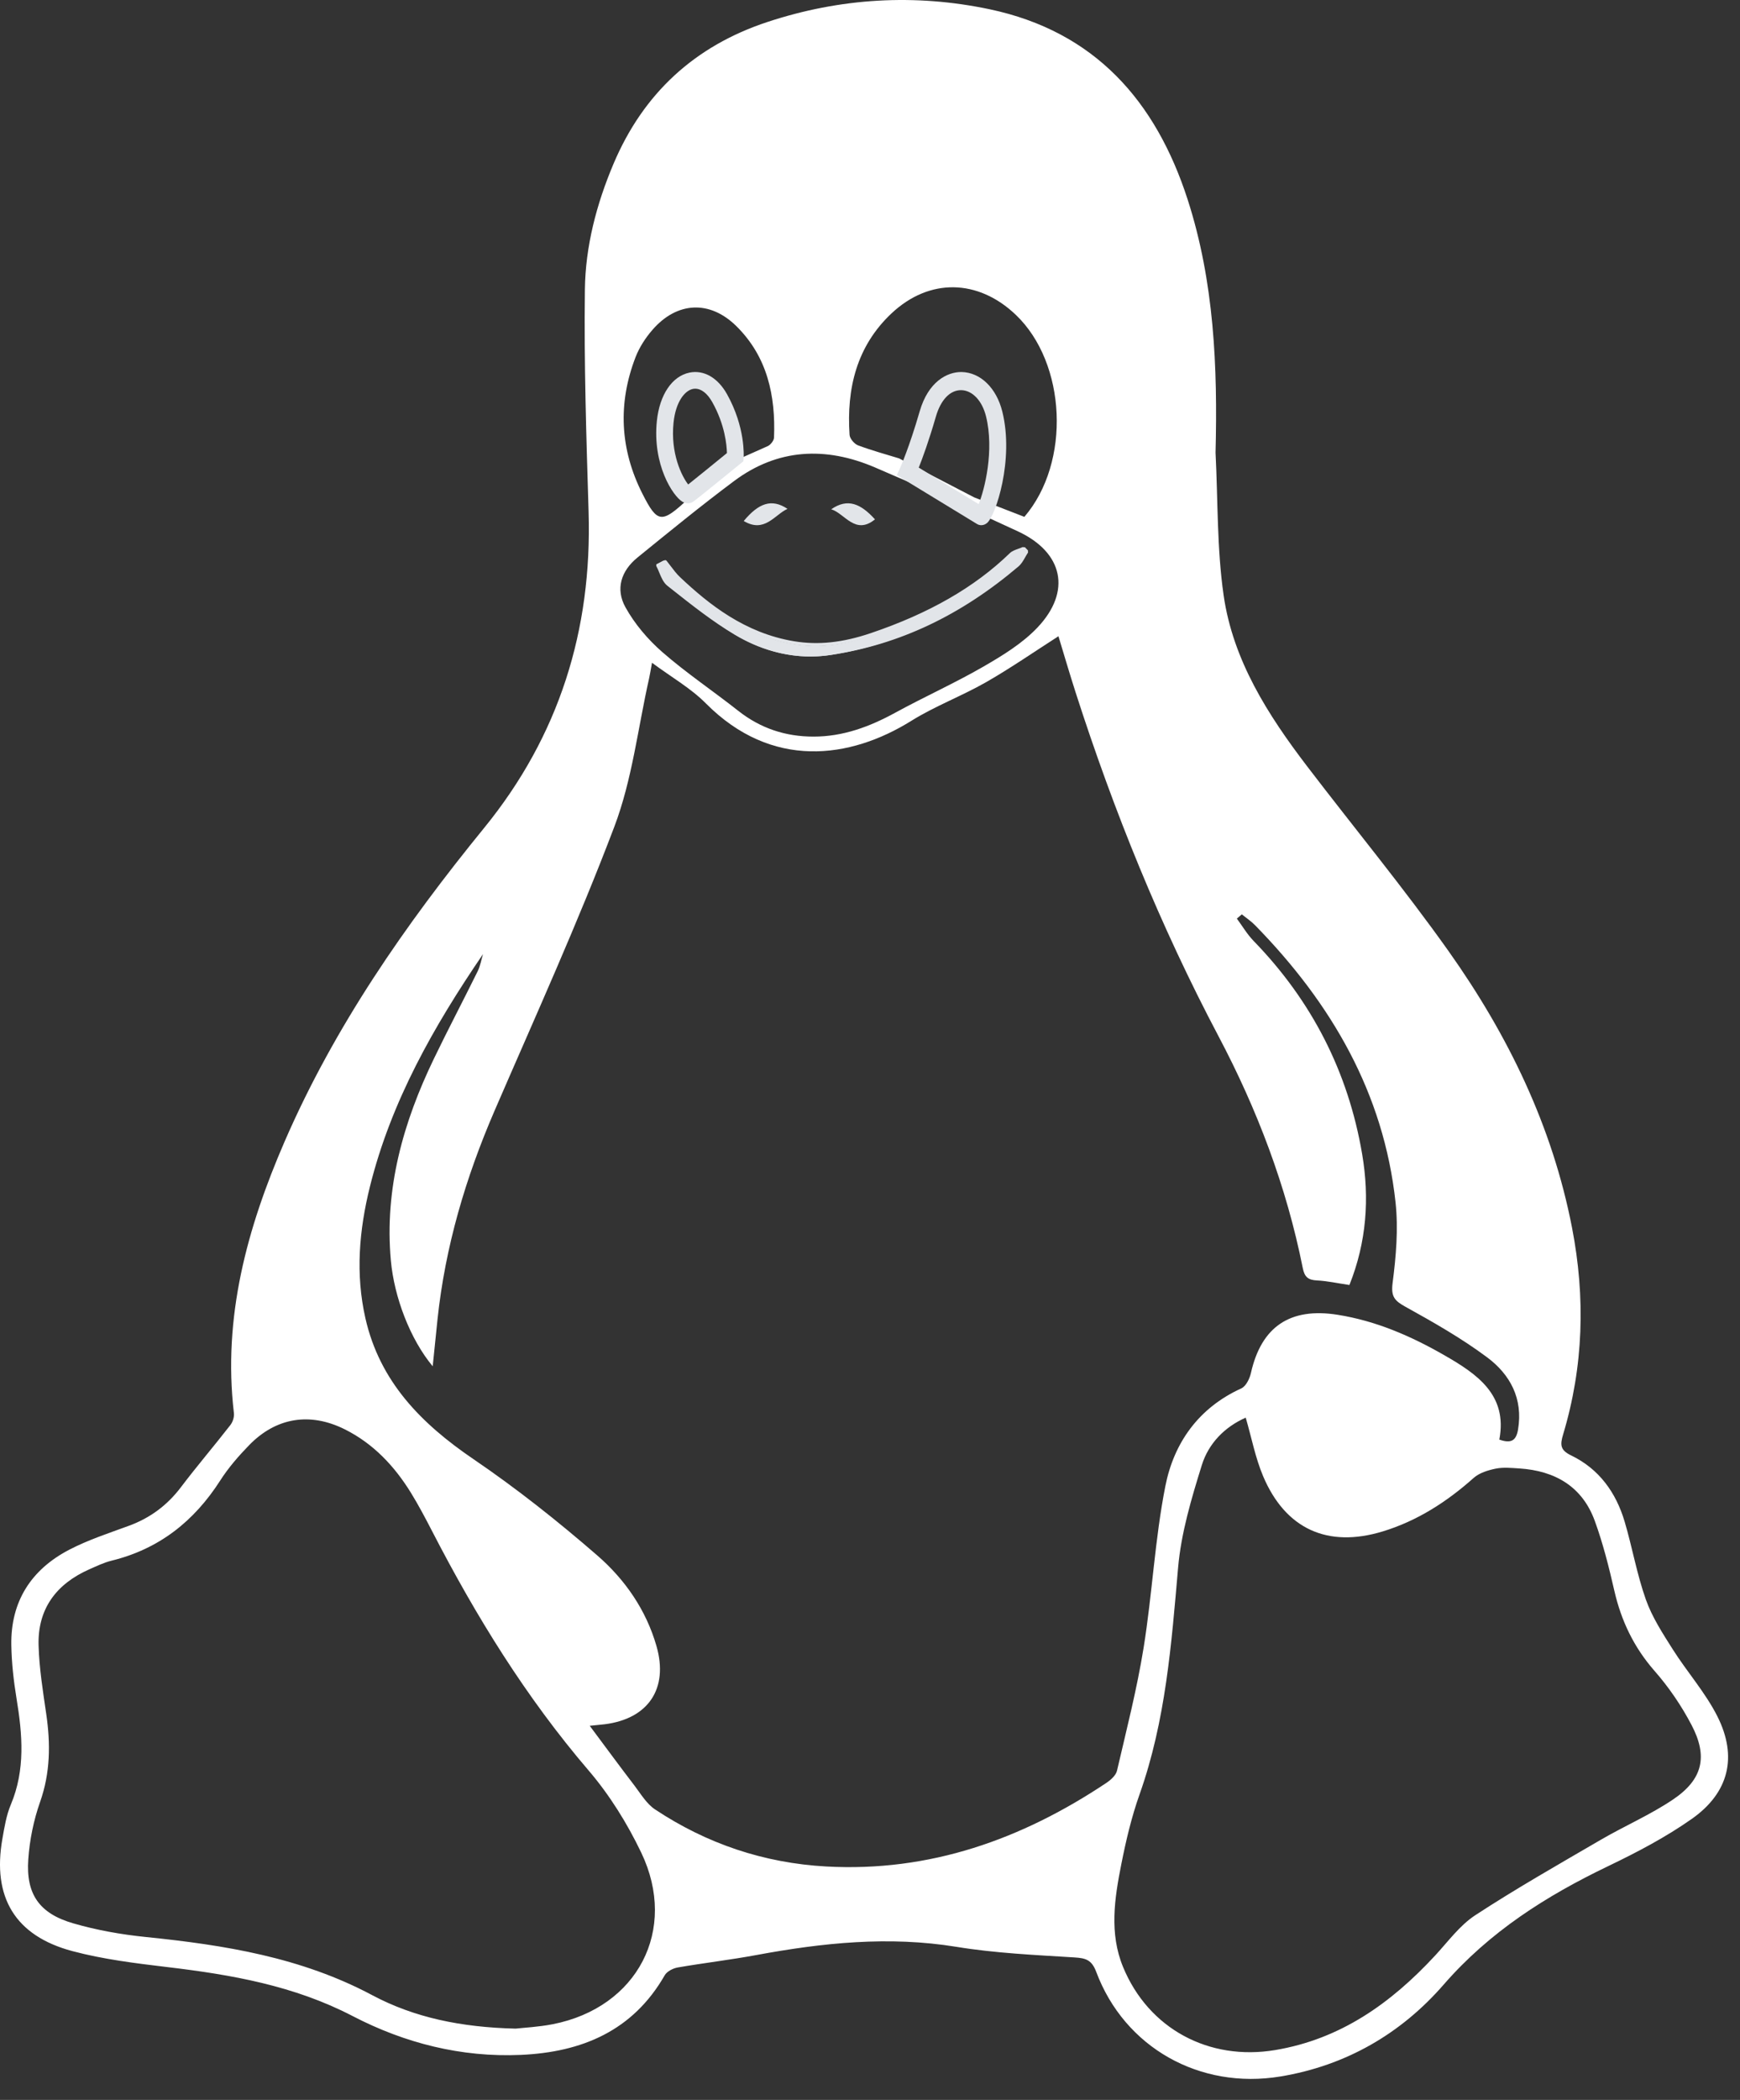 <svg width="63" height="76" viewBox="0 0 63 76" fill="none" xmlns="http://www.w3.org/2000/svg">
<rect x="0" y="0" width="63" height="76" fill="#333333" stroke="none"/>
<g id="linux">
<path id="Fill 1" fill-rule="evenodd" clip-rule="evenodd" d="M60.579 65.125C59.756 65.681 58.828 66.08 57.966 66.582C56.438 67.472 54.898 68.347 53.419 69.313C52.852 69.682 52.428 70.273 51.957 70.78C50.369 72.494 48.544 73.8 46.169 74.196C43.771 74.596 41.586 73.425 40.664 71.193C40.159 69.972 40.353 68.709 40.599 67.47C40.768 66.615 40.97 65.758 41.261 64.939C42.204 62.281 42.414 59.516 42.655 56.739C42.764 55.483 43.137 54.236 43.515 53.023C43.757 52.245 44.337 51.645 45.104 51.308C45.317 52.04 45.453 52.762 45.733 53.425C46.543 55.339 48.069 56.032 50.062 55.426C51.314 55.045 52.386 54.354 53.359 53.487C53.564 53.306 53.876 53.21 54.155 53.153C54.429 53.098 54.725 53.128 55.011 53.146C56.307 53.23 57.292 53.803 57.744 55.049C58.041 55.866 58.255 56.718 58.449 57.567C58.699 58.66 59.157 59.619 59.906 60.474C60.425 61.065 60.88 61.734 61.245 62.43C61.846 63.574 61.651 64.401 60.579 65.125ZM40.062 64.524C36.995 66.571 33.663 67.758 29.916 67.552C27.662 67.427 25.589 66.73 23.715 65.485C23.408 65.281 23.2 64.922 22.968 64.619C22.439 63.928 21.924 63.227 21.352 62.46C21.586 62.436 21.739 62.423 21.89 62.405C23.473 62.208 24.21 61.113 23.77 59.578C23.395 58.267 22.627 57.163 21.624 56.293C20.196 55.054 18.705 53.872 17.142 52.809C15.25 51.523 13.752 50.005 13.231 47.714C12.867 46.112 13.002 44.524 13.394 42.945C14.159 39.868 15.698 37.154 17.487 34.533C17.425 34.739 17.39 34.959 17.296 35.15C16.775 36.207 16.224 37.251 15.712 38.313C14.598 40.619 13.918 43.02 14.151 45.614C14.27 46.942 14.847 48.465 15.667 49.449C15.73 48.835 15.784 48.292 15.841 47.749C16.119 45.12 16.86 42.62 17.908 40.196C19.384 36.784 20.925 33.395 22.242 29.923C22.891 28.214 23.098 26.341 23.504 24.542C23.535 24.406 23.555 24.268 23.607 23.987C24.311 24.51 25.01 24.906 25.554 25.454C27.94 27.859 30.777 27.471 32.995 26.089C33.854 25.554 34.822 25.193 35.703 24.69C36.594 24.18 37.439 23.593 38.323 23.027C38.505 23.624 38.717 24.352 38.949 25.073C40.327 29.357 42.011 33.514 44.117 37.5C45.52 40.156 46.581 42.943 47.169 45.893C47.234 46.221 47.366 46.327 47.686 46.342C48.051 46.359 48.413 46.441 48.858 46.507C49.479 44.955 49.592 43.366 49.318 41.762C48.813 38.797 47.497 36.223 45.389 34.054C45.156 33.814 44.983 33.517 44.783 33.246C44.843 33.194 44.902 33.143 44.962 33.092C45.123 33.223 45.299 33.339 45.443 33.487C48.199 36.301 50.102 39.557 50.529 43.523C50.632 44.481 50.546 45.473 50.422 46.433C50.359 46.925 50.49 47.076 50.889 47.296C51.903 47.857 52.919 48.435 53.845 49.125C54.679 49.747 55.149 50.619 54.964 51.735C54.896 52.142 54.715 52.251 54.286 52.102C54.593 50.483 53.48 49.729 52.299 49.051C51.092 48.357 49.822 47.804 48.427 47.584C46.709 47.312 45.67 48.015 45.293 49.688C45.247 49.896 45.113 50.172 44.943 50.249C43.396 50.953 42.503 52.22 42.194 53.785C41.813 55.711 41.72 57.691 41.407 59.632C41.166 61.13 40.787 62.605 40.443 64.085C40.404 64.253 40.22 64.418 40.062 64.524ZM20.019 73.259C19.5 73.361 18.966 73.386 18.669 73.42C16.692 73.373 14.998 73.02 13.474 72.208C10.902 70.838 8.126 70.394 5.287 70.105C4.398 70.015 3.502 69.857 2.646 69.608C1.42 69.252 0.936 68.55 1.024 67.292C1.073 66.591 1.218 65.877 1.452 65.214C1.824 64.159 1.832 63.111 1.674 62.03C1.554 61.207 1.42 60.379 1.397 59.55C1.359 58.229 2.038 57.323 3.24 56.794C3.501 56.679 3.763 56.552 4.038 56.484C5.76 56.063 7.029 55.056 7.972 53.585C8.266 53.125 8.632 52.703 9.014 52.31C9.992 51.301 11.219 51.1 12.483 51.73C13.517 52.246 14.281 53.059 14.879 54.028C15.156 54.478 15.403 54.947 15.646 55.417C17.236 58.499 19.045 61.431 21.315 64.081C22.074 64.968 22.713 65.997 23.218 67.052C24.556 69.849 23.077 72.658 20.019 73.259ZM23.079 20.18C24.232 19.243 25.384 18.302 26.574 17.413C28.159 16.229 29.896 16.155 31.675 16.915C33.413 17.657 35.138 18.434 36.853 19.23C38.495 19.992 38.806 21.402 37.562 22.713C37.016 23.288 36.298 23.726 35.601 24.129C34.564 24.727 33.466 25.219 32.415 25.794C31.487 26.301 30.527 26.66 29.455 26.659C28.439 26.66 27.534 26.359 26.731 25.727C25.821 25.009 24.853 24.361 23.981 23.601C23.458 23.145 22.981 22.583 22.646 21.979C22.277 21.316 22.489 20.66 23.079 20.18ZM26.672 16.647C25.938 17.013 24.883 18.039 24.908 18.064C23.955 18.953 23.805 18.944 23.262 17.873C22.447 16.266 22.363 14.602 23.013 12.922C23.15 12.57 23.369 12.231 23.618 11.944C24.508 10.913 25.701 10.853 26.665 11.807C27.785 12.915 28.085 14.324 28.025 15.836C28.021 15.944 27.905 16.094 27.802 16.144M32.553 16.59C32.111 16.453 31.581 16.31 31.069 16.119C30.933 16.068 30.77 15.876 30.76 15.739C30.648 14.066 31.014 12.531 32.279 11.342C33.652 10.052 35.418 10.096 36.78 11.395C38.613 13.144 38.781 16.735 37.089 18.706C36.506 18.48 35.909 18.248 35.274 18.002M62.182 62.12C61.748 61.258 61.085 60.514 60.564 59.691C60.199 59.115 59.816 58.526 59.591 57.89C59.266 56.975 59.1 56.004 58.823 55.07C58.51 54.015 57.896 53.161 56.881 52.672C56.485 52.481 56.484 52.286 56.596 51.915C57.336 49.453 57.407 46.956 56.919 44.437C56.207 40.758 54.6 37.458 52.452 34.429C50.827 32.139 49.033 29.968 47.327 27.734C45.906 25.873 44.643 23.898 44.304 21.548C44.059 19.848 44.099 18.106 44.011 16.383C44.089 13.282 43.963 10.197 42.999 7.215C41.847 3.655 39.638 1.14 35.835 0.336C33.126 -0.236 30.42 -0.074 27.785 0.796C25.155 1.664 23.291 3.38 22.212 5.932C21.596 7.39 21.196 8.917 21.177 10.483C21.143 13.163 21.23 15.846 21.311 18.526C21.441 22.799 20.246 26.631 17.53 29.963C14.674 33.466 12.112 37.153 10.306 41.312C8.946 44.446 8.061 47.675 8.469 51.142C8.486 51.282 8.428 51.465 8.339 51.578C7.752 52.333 7.129 53.061 6.552 53.823C6.056 54.479 5.437 54.939 4.665 55.222C3.938 55.489 3.193 55.731 2.51 56.086C1.128 56.804 0.383 57.963 0.41 59.538C0.421 60.185 0.494 60.836 0.599 61.476C0.813 62.774 0.922 64.051 0.392 65.313C0.228 65.701 0.16 66.135 0.086 66.553C-0.286 68.662 0.545 70.062 2.622 70.615C3.74 70.913 4.907 71.055 6.06 71.193C8.383 71.469 10.649 71.864 12.767 72.965C14.652 73.945 16.697 74.465 18.852 74.371C21.064 74.274 22.912 73.504 24.067 71.49C24.147 71.35 24.366 71.237 24.538 71.207C25.482 71.043 26.437 70.933 27.38 70.758C29.784 70.313 32.181 70.061 34.63 70.46C36.037 70.69 37.473 70.754 38.899 70.843C39.312 70.869 39.526 70.928 39.691 71.366C40.72 74.112 43.446 75.631 46.354 75.153C48.737 74.76 50.727 73.601 52.27 71.828C53.937 69.912 55.98 68.618 58.228 67.539C59.273 67.037 60.314 66.492 61.258 65.827C62.598 64.883 62.918 63.583 62.182 62.12Z" fill="white"/>
<path id="Fill 3" fill-rule="evenodd" clip-rule="evenodd" d="M24.026 20.287C24.191 20.493 24.333 20.72 24.523 20.903C25.706 22.042 26.989 23.019 28.729 23.311C29.715 23.476 30.649 23.318 31.555 23.005C33.473 22.343 35.232 21.424 36.663 20.009C36.77 19.903 36.954 19.868 37.103 19.8C37.143 19.842 37.184 19.883 37.224 19.925C37.115 20.092 37.039 20.293 36.892 20.42C34.943 22.108 32.705 23.293 30.079 23.703C28.848 23.895 27.646 23.593 26.605 22.961C25.733 22.431 24.941 21.779 24.149 21.142C23.95 20.981 23.886 20.67 23.76 20.428C23.849 20.381 23.937 20.334 24.026 20.287Z" fill="#E2E5E9"/>
<path id="Fill 5" fill-rule="evenodd" clip-rule="evenodd" d="M23.903 20.491C23.933 20.553 23.96 20.618 23.986 20.682C24.057 20.855 24.125 21.019 24.248 21.117L24.419 21.252C25.136 21.818 25.877 22.404 26.675 22.878C27.751 23.519 28.926 23.765 30.073 23.59C32.518 23.216 34.715 22.178 36.791 20.418C36.882 20.34 36.944 20.23 37.011 20.113C37.035 20.07 37.059 20.028 37.085 19.986L37.026 19.927C36.991 19.941 36.954 19.954 36.917 19.967C36.812 20.004 36.714 20.039 36.651 20.1C35.367 21.344 33.704 22.301 31.566 23.023C30.543 23.37 29.616 23.467 28.734 23.323C26.916 23.024 25.59 21.965 24.533 20.969C24.401 20.844 24.291 20.698 24.185 20.558C24.147 20.506 24.108 20.455 24.068 20.405L23.903 20.491ZM29.349 23.76C28.414 23.76 27.479 23.494 26.608 22.975C25.803 22.496 25.059 21.908 24.339 21.339L24.168 21.204C24.02 21.088 23.944 20.902 23.87 20.723C23.838 20.645 23.805 20.564 23.766 20.492C23.752 20.465 23.763 20.431 23.792 20.417L24.055 20.28C24.083 20.266 24.117 20.273 24.135 20.296C24.187 20.36 24.237 20.426 24.287 20.492C24.39 20.629 24.497 20.77 24.622 20.888C25.665 21.872 26.972 22.916 28.756 23.209C29.629 23.352 30.508 23.259 31.524 22.916C33.643 22.199 35.291 21.252 36.561 20.021C36.643 19.941 36.76 19.9 36.873 19.86C36.921 19.843 36.97 19.826 37.015 19.805C37.039 19.794 37.069 19.8 37.088 19.819L37.208 19.94C37.227 19.959 37.229 19.987 37.215 20.009C37.181 20.059 37.151 20.113 37.12 20.167C37.052 20.287 36.982 20.411 36.875 20.502C34.781 22.279 32.562 23.326 30.093 23.703C29.846 23.741 29.598 23.76 29.349 23.76Z" fill="#E2E5E9"/>
<path id="Fill 7" fill-rule="evenodd" clip-rule="evenodd" d="M26.928 18.856C27.465 18.212 27.936 18.032 28.512 18.416C28.044 18.631 27.68 19.307 26.928 18.856Z" fill="#E2E5E9"/>
<path id="Fill 9" fill-rule="evenodd" clip-rule="evenodd" d="M30.096 18.432C30.694 18.016 31.169 18.233 31.68 18.797C30.963 19.381 30.586 18.581 30.096 18.432Z" fill="#E2E5E9"/>
<path id="Fill 11" fill-rule="evenodd" clip-rule="evenodd" d="M25.173 14.068C25.145 14.068 25.116 14.07 25.088 14.076C24.796 14.136 24.465 14.537 24.387 15.296C24.271 16.413 24.686 17.239 24.917 17.534C25.218 17.295 25.853 16.779 26.32 16.398C26.314 16.114 26.248 15.371 25.791 14.557C25.615 14.241 25.393 14.068 25.173 14.068ZM24.907 18.216C24.848 18.216 24.779 18.201 24.704 18.156C24.365 17.952 23.619 16.823 23.783 15.234C23.882 14.284 24.335 13.614 24.966 13.485C25.483 13.38 25.989 13.67 26.321 14.263C26.994 15.464 26.928 16.519 26.925 16.564L26.916 16.693L26.815 16.776C26.442 17.08 25.216 18.079 25.092 18.161C25.066 18.178 24.999 18.216 24.907 18.216Z" fill="#E2E5E9"/>
<path id="Fill 13" fill-rule="evenodd" clip-rule="evenodd" d="M33.265 16.924C33.771 17.232 34.926 17.934 35.434 18.245C35.651 17.716 36.006 16.3 35.7 15.066C35.559 14.501 35.208 14.129 34.804 14.121C34.4 14.115 34.061 14.47 33.885 15.079C33.628 15.968 33.398 16.591 33.265 16.924ZM35.529 19.008C35.472 19.008 35.416 18.992 35.365 18.959H35.365C35.267 18.897 33.593 17.878 32.722 17.348L32.472 17.196L32.597 16.919C32.6 16.912 32.922 16.191 33.3 14.884C33.609 13.819 34.286 13.458 34.817 13.464C35.5 13.479 36.079 14.041 36.291 14.897C36.724 16.641 36.048 18.676 35.735 18.931C35.672 18.982 35.6 19.008 35.529 19.008Z" fill="#E2E5E9"/>
</g>
</svg>